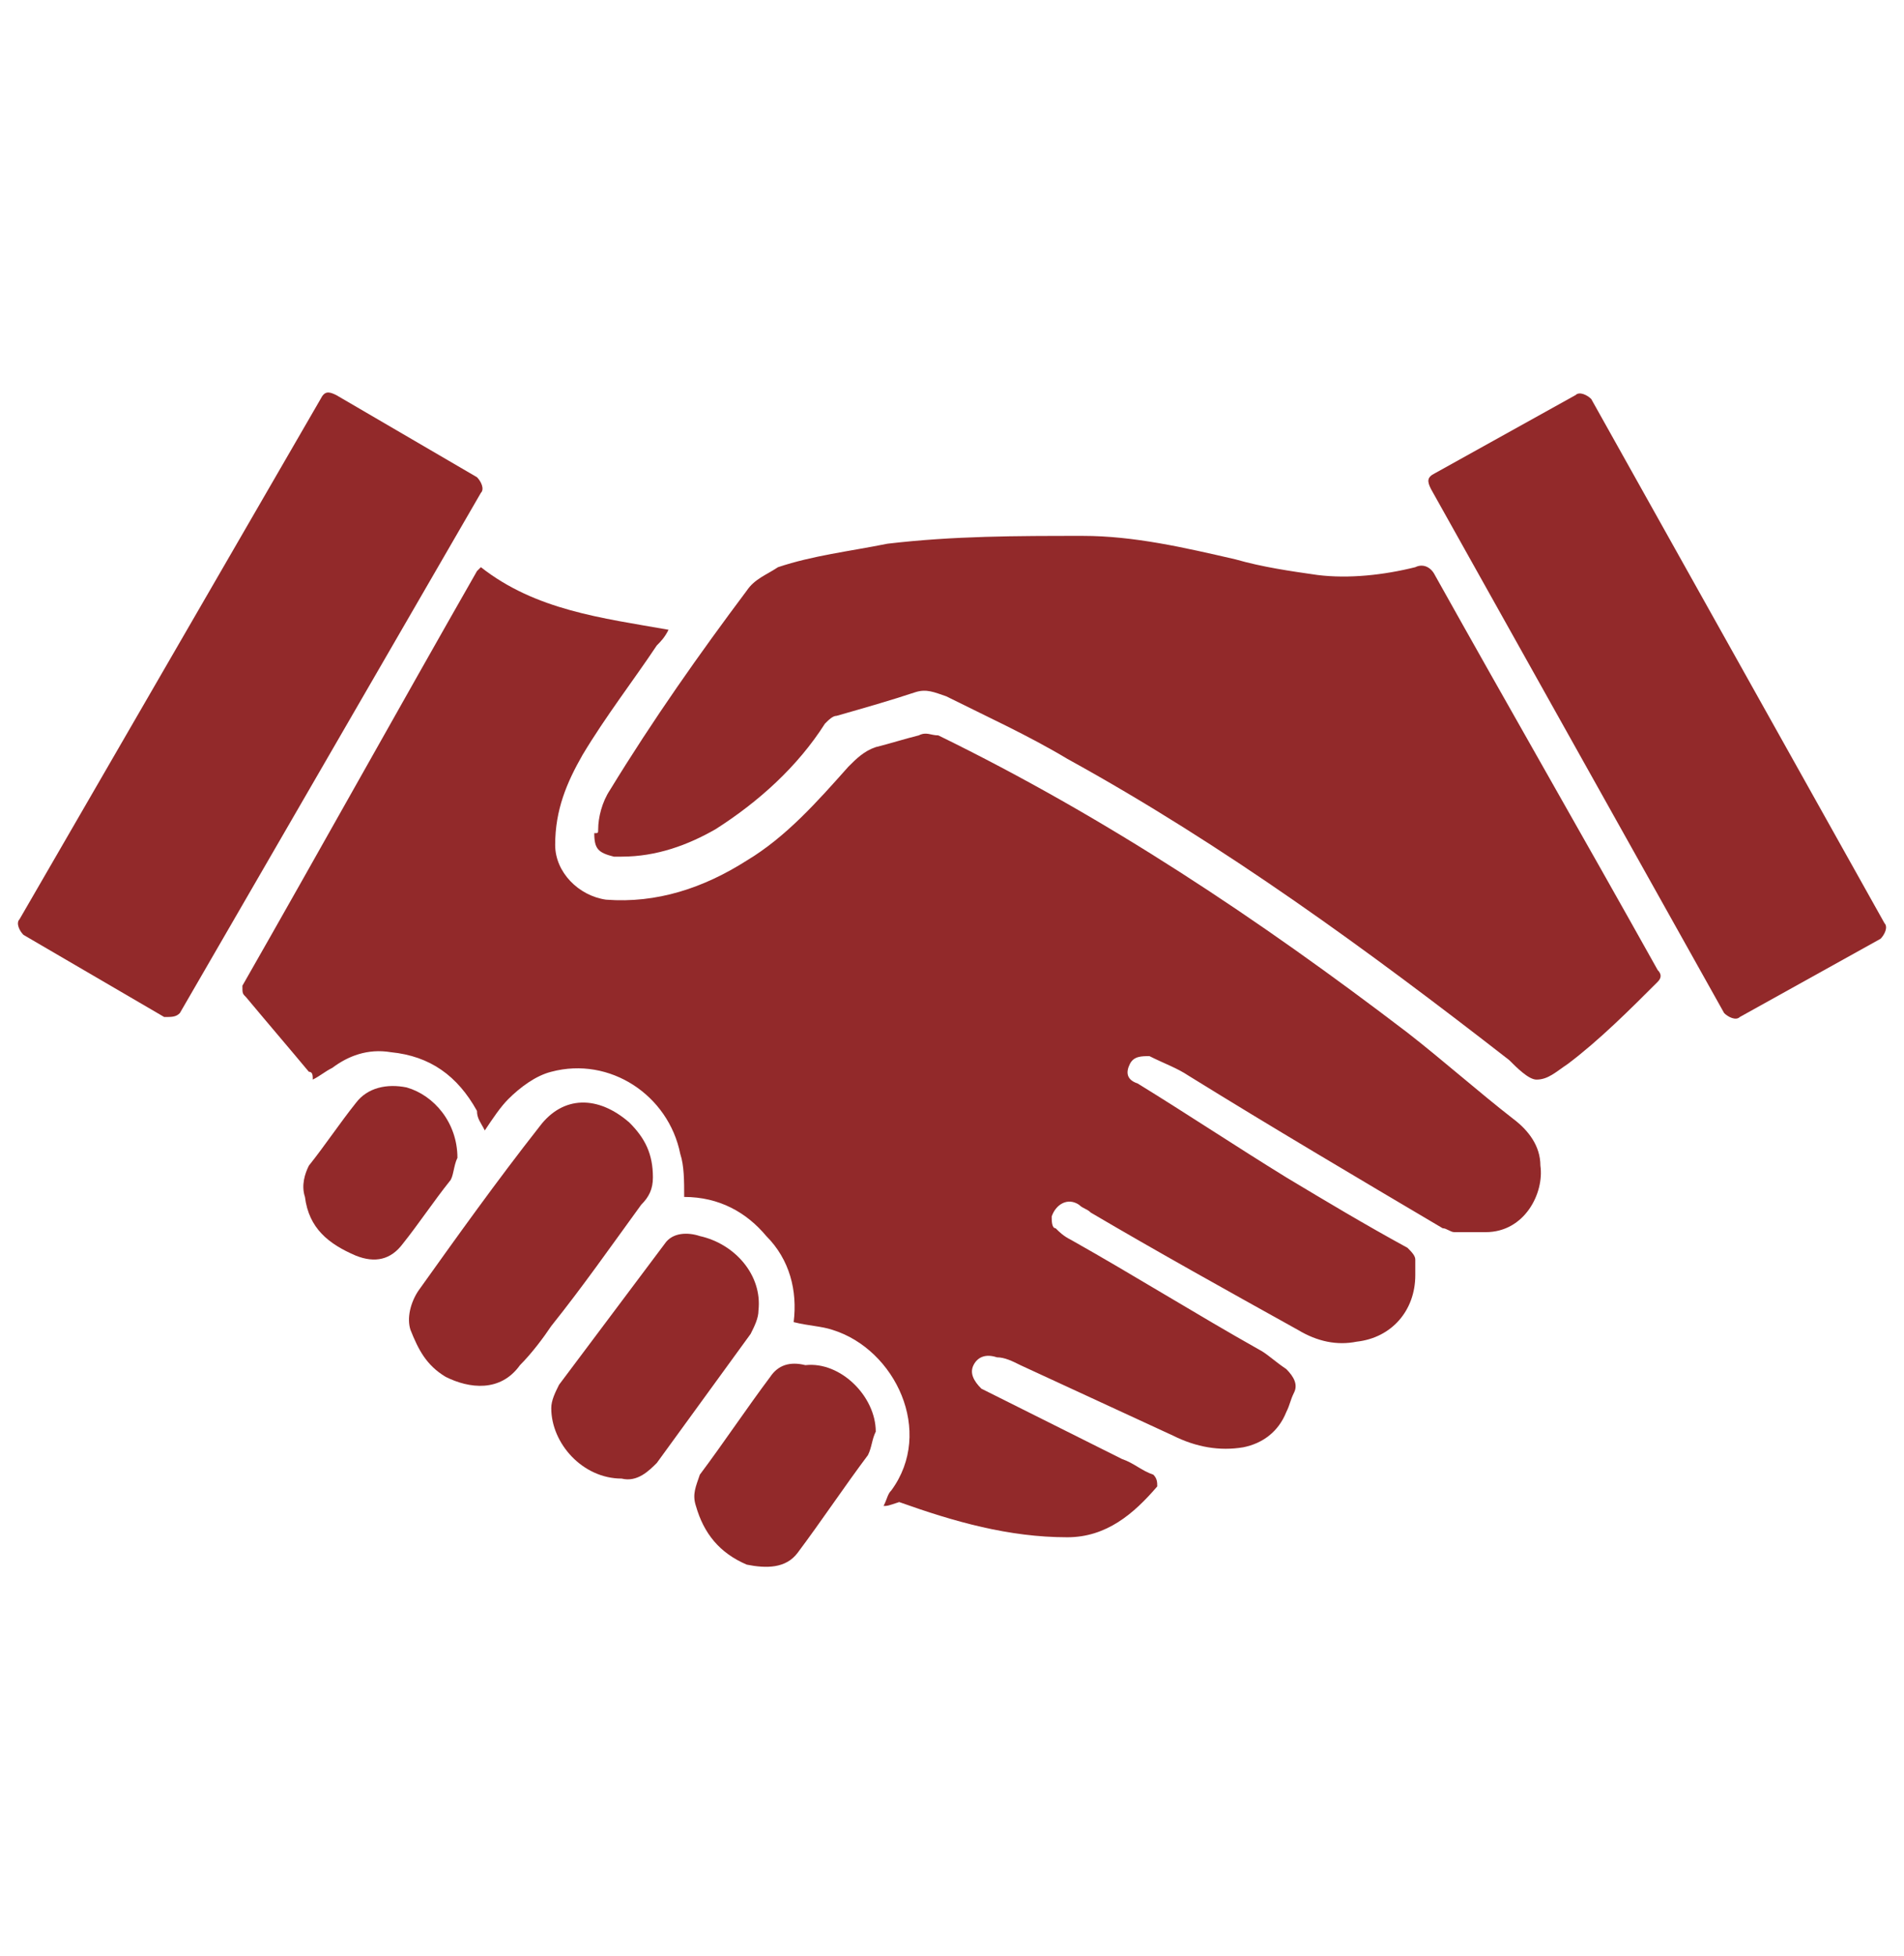 <?xml version="1.0" encoding="utf-8"?>
<!-- Generator: Adobe Illustrator 23.0.3, SVG Export Plug-In . SVG Version: 6.00 Build 0)  -->
<svg version="1.1" id="Layer_1" xmlns="http://www.w3.org/2000/svg" xmlns:xlink="http://www.w3.org/1999/xlink" x="0px" y="0px"
	 viewBox="0 0 48.7 50" style="enable-background:new 0 0 48.7 50;" xml:space="preserve">
<style type="text/css">
	.st0{fill:#92292A;}
</style>
<g>
	<g>
		<path class="st0" d="M4.2,26l-3.6-2.1c-0.1-0.1-0.2-0.3-0.1-0.4l7.7-13.3C8.3,10,8.4,10,8.6,10.1l3.6,2.1c0.1,0.1,0.2,0.3,0.1,0.4
			L4.6,25.9C4.5,26,4.4,26,4.2,26z"/>
		<path class="st0" d="M36.7,12.1l3.6-2c0.1-0.1,0.3,0,0.4,0.1l7.5,13.4c0.1,0.1,0,0.3-0.1,0.4l-3.6,2c-0.1,0.1-0.3,0-0.4-0.1
			l-7.5-13.4C36.5,12.3,36.5,12.2,36.7,12.1z"/>
	</g>
	<g>
		<path class="st0" d="M22.6,38.5c0.1-0.2,0.1-0.3,0.2-0.4c1.1-1.5,0.1-3.6-1.5-4.1c-0.3-0.1-0.6-0.1-1-0.2c0.1-0.8-0.1-1.6-0.7-2.2
			c-0.5-0.6-1.2-1-2.1-1c0-0.4,0-0.8-0.1-1.1c-0.3-1.5-1.8-2.5-3.3-2.1c-0.4,0.1-0.8,0.4-1.1,0.7c-0.2,0.2-0.4,0.5-0.6,0.8
			c-0.1-0.2-0.2-0.3-0.2-0.5c-0.5-0.9-1.2-1.4-2.2-1.5c-0.6-0.1-1.1,0.1-1.5,0.4c-0.2,0.1-0.3,0.2-0.5,0.3C8,27.5,8,27.4,7.9,27.4
			c-0.5-0.6-1.1-1.3-1.6-1.9c-0.1-0.1-0.1-0.1-0.1-0.3c2-3.5,4-7.1,6-10.6c0,0,0,0,0.1-0.1c1.4,1.1,3.1,1.3,4.8,1.6
			c-0.1,0.2-0.2,0.3-0.3,0.4c-0.6,0.9-1.3,1.8-1.9,2.8c-0.4,0.7-0.7,1.4-0.7,2.3c0,0.7,0.6,1.3,1.3,1.4c1.3,0.1,2.5-0.3,3.6-1
			c1-0.6,1.8-1.5,2.6-2.4c0.2-0.2,0.4-0.4,0.7-0.5c0.4-0.1,0.7-0.2,1.1-0.3c0.2-0.1,0.3,0,0.5,0c4.3,2.1,8.2,4.7,12,7.6
			c0.9,0.7,1.8,1.5,2.7,2.2c0.4,0.3,0.7,0.7,0.7,1.2c0.1,0.7-0.4,1.7-1.4,1.7c-0.3,0-0.5,0-0.8,0c-0.1,0-0.2-0.1-0.3-0.1
			c-2.2-1.3-4.4-2.6-6.5-3.9c-0.3-0.2-0.6-0.3-1-0.5C29.2,27,29,27,28.9,27.2c-0.1,0.2-0.1,0.4,0.2,0.5c1.3,0.8,2.5,1.6,3.8,2.4
			c1,0.6,2,1.2,3.1,1.8c0.1,0.1,0.2,0.2,0.2,0.3c0,0.1,0,0.3,0,0.4c0,0.9-0.6,1.6-1.5,1.7c-0.5,0.1-1,0-1.5-0.3c-1.8-1-3.6-2-5.3-3
			c-0.1-0.1-0.2-0.1-0.3-0.2c-0.3-0.2-0.6,0-0.7,0.3c0,0.1,0,0.3,0.1,0.3c0.1,0.1,0.2,0.2,0.4,0.3c1.6,0.9,3.2,1.9,4.8,2.8
			c0.2,0.1,0.4,0.3,0.7,0.5c0.2,0.2,0.3,0.4,0.2,0.6c-0.1,0.2-0.1,0.3-0.2,0.5c-0.2,0.5-0.6,0.8-1.1,0.9c-0.6,0.1-1.2,0-1.8-0.3
			c-1.3-0.6-2.6-1.2-3.9-1.8c-0.2-0.1-0.4-0.2-0.6-0.2c-0.3-0.1-0.5,0-0.6,0.2c-0.1,0.2,0,0.4,0.2,0.6c1.2,0.6,2.4,1.2,3.6,1.8
			c0.3,0.1,0.5,0.3,0.8,0.4c0.1,0.1,0.1,0.2,0.1,0.3c-0.6,0.7-1.3,1.3-2.3,1.3c-1.5,0-2.9-0.4-4.3-0.9
			C22.7,38.5,22.7,38.5,22.6,38.5z"/>
		<path class="st0" d="M15.3,21.2c0-0.3,0.1-0.7,0.3-1c1.1-1.8,2.3-3.5,3.5-5.1c0.2-0.3,0.5-0.4,0.8-0.6c0.9-0.3,1.8-0.4,2.8-0.6
			c1.7-0.2,3.3-0.2,5-0.2c1.3,0,2.6,0.3,3.9,0.6c0.7,0.2,1.4,0.3,2.1,0.4c0.8,0.1,1.7,0,2.5-0.2c0.2-0.1,0.4,0,0.5,0.2
			c1.9,3.4,3.8,6.7,5.7,10.1c0.1,0.1,0.1,0.2,0,0.3c-0.7,0.7-1.5,1.5-2.3,2.1c-0.3,0.2-0.5,0.4-0.8,0.4c-0.2,0-0.5-0.3-0.7-0.5
			c-3.6-2.8-7.3-5.5-11.3-7.7c-1-0.6-2.1-1.1-3.1-1.6c-0.3-0.1-0.5-0.2-0.8-0.1c-0.6,0.2-1.3,0.4-2,0.6c-0.1,0-0.2,0.1-0.3,0.2
			c-0.7,1.1-1.7,2-2.8,2.7c-0.7,0.4-1.5,0.7-2.4,0.7c-0.1,0-0.1,0-0.2,0c-0.4-0.1-0.5-0.2-0.5-0.6C15.3,21.3,15.3,21.3,15.3,21.2z"
			/>
		<path class="st0" d="M16.7,30.1c0,0.3-0.1,0.5-0.3,0.7c-0.8,1.1-1.5,2.1-2.3,3.1c-0.2,0.3-0.5,0.7-0.8,1c-0.5,0.7-1.3,0.6-1.9,0.3
			c-0.5-0.3-0.7-0.7-0.9-1.2c-0.1-0.3,0-0.7,0.2-1c1-1.4,2-2.8,3.1-4.2c0.6-0.8,1.5-0.8,2.3-0.1C16.5,29.1,16.7,29.5,16.7,30.1z"/>
		<path class="st0" d="M15.9,37.8c-1,0-1.8-0.9-1.8-1.8c0-0.2,0.1-0.4,0.2-0.6c0.9-1.2,1.8-2.4,2.7-3.6c0.2-0.3,0.6-0.3,0.9-0.2
			c0.9,0.2,1.6,1,1.5,1.9c0,0.2-0.1,0.4-0.2,0.6c-0.8,1.1-1.6,2.2-2.4,3.3C16.6,37.6,16.3,37.9,15.9,37.8z"/>
		<path class="st0" d="M22.4,36.6c-0.1,0.2-0.1,0.4-0.2,0.6c-0.6,0.8-1.2,1.7-1.8,2.5c-0.3,0.4-0.8,0.4-1.3,0.3
			c-0.7-0.3-1.1-0.8-1.3-1.5c-0.1-0.3,0-0.5,0.1-0.8c0.6-0.8,1.2-1.7,1.8-2.5c0.2-0.3,0.5-0.4,0.9-0.3
			C21.5,34.8,22.4,35.7,22.4,36.6z"/>
		<path class="st0" d="M11.7,29.6c-0.1,0.2-0.1,0.5-0.2,0.6c-0.4,0.5-0.8,1.1-1.2,1.6c-0.3,0.4-0.7,0.5-1.2,0.3
			c-0.7-0.3-1.2-0.7-1.3-1.5c-0.1-0.3,0-0.6,0.1-0.8c0.4-0.5,0.8-1.1,1.2-1.6c0.3-0.4,0.8-0.5,1.3-0.4C11.1,28,11.7,28.7,11.7,29.6z
			"/>
	</g>
</g>
</svg>
